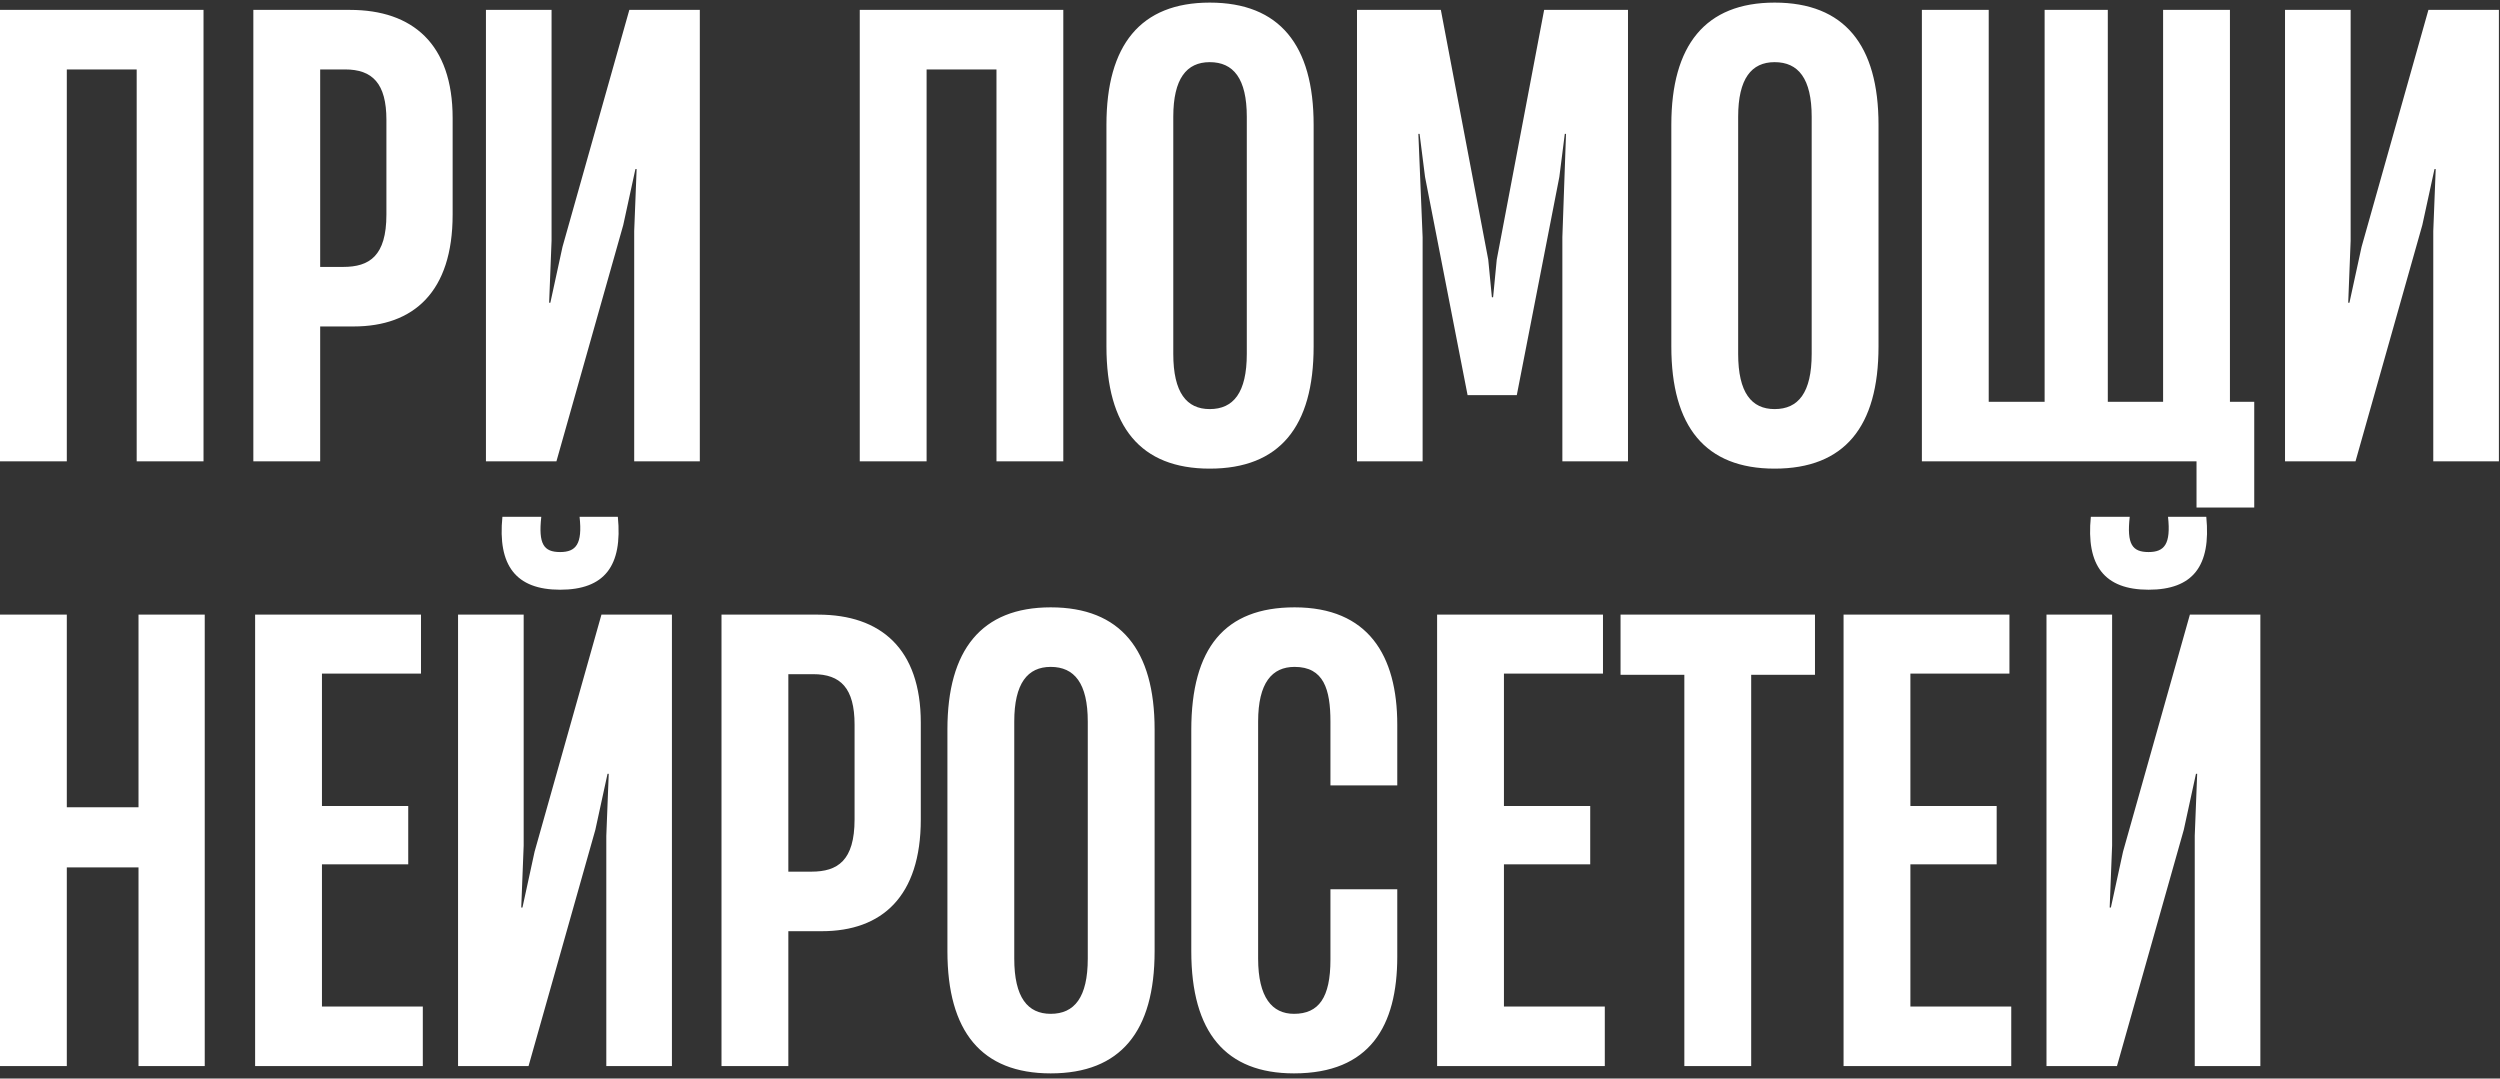 <?xml version="1.0" encoding="UTF-8"?> <svg xmlns="http://www.w3.org/2000/svg" width="401" height="173" viewBox="0 0 401 173" fill="none"><rect x="0" y="0" width="401" height="173" fill="#333333" stroke="none"/><path d="M32.645 1.587V74H21.924V11.138H10.716V74H-0.004V1.587H32.645ZM51.356 74H40.636V1.587H56.132C66.17 1.587 72.603 7.045 72.603 18.935V34.431C72.603 46.809 66.365 52.364 56.717 52.364H51.356V74ZM51.356 11.138V42.813H55.06C59.251 42.813 61.98 41.059 61.98 34.431V19.228C61.98 13.38 59.738 11.138 55.352 11.138H51.356ZM112.251 1.587V74H101.725V37.063L102.115 27.122H101.92L99.971 36.088L89.25 74H77.945V1.587H88.47V38.622L88.081 48.563H88.275L90.225 39.597L100.945 1.587H112.251ZM170.554 1.587V74H159.834V11.138H148.626V74H137.905V1.587H170.554ZM194.041 75.169C182.931 75.169 177.473 68.445 177.473 55.58V20.007C177.473 7.24 182.931 0.418 194.041 0.418C205.249 0.418 210.707 7.24 210.707 20.007V55.58C210.707 68.445 205.249 75.169 194.041 75.169ZM194.041 65.618C197.842 65.618 199.987 62.987 199.987 56.75V18.74C199.987 12.6 197.842 9.969 194.041 9.969C190.338 9.969 188.194 12.6 188.194 18.74V56.75C188.194 62.987 190.338 65.618 194.041 65.618ZM228.188 74H217.663V1.587H231.112L238.714 41.643L239.299 47.686H239.494L240.078 41.643L247.68 1.587H261.13V74H250.604V38.037L251.189 21.469H250.994L250.117 28.389L243.294 63.377H235.4L228.578 28.389L227.701 21.469H227.506L228.188 38.037V74ZM284.649 75.169C273.538 75.169 268.081 68.445 268.081 55.58V20.007C268.081 7.24 273.538 0.418 284.649 0.418C295.857 0.418 301.314 7.24 301.314 20.007V55.58C301.314 68.445 295.857 75.169 284.649 75.169ZM284.649 65.618C288.45 65.618 290.594 62.987 290.594 56.75V18.74C290.594 12.6 288.45 9.969 284.649 9.969C280.945 9.969 278.801 12.6 278.801 18.74V56.75C278.801 62.987 280.945 65.618 284.649 65.618ZM357.682 1.587V64.449H361.58V81.407H352.322V74H308.27V1.587H318.99V64.449H327.957V1.587H338.092V64.449H346.961V1.587H357.682ZM400.823 1.587V74H390.297V37.063L390.687 27.122H390.492L388.543 36.088L377.823 74H366.517V1.587H377.043V38.622L376.653 48.563H376.848L378.797 39.597L389.518 1.587H400.823ZM22.217 129.482V98.587H32.84V171H22.217V139.131H10.716V171H-0.004V98.587H10.716V129.482H22.217ZM67.82 171H40.921V98.587H67.528V108.041H51.642V129.287H65.481V138.643H51.642V161.449H67.82V171ZM89.845 94.591C82.73 94.591 79.806 90.693 80.586 82.896H86.823C86.336 87.282 87.213 88.549 89.845 88.549C92.379 88.549 93.451 87.282 92.963 82.896H99.103C99.883 90.79 96.959 94.591 89.845 94.591ZM107.777 98.587V171H97.252V134.063L97.641 124.122H97.447L95.497 133.088L84.777 171H73.471V98.587H83.997V135.622L83.607 145.563H83.802L85.751 136.597L96.472 98.587H107.777ZM126.45 171H115.729V98.587H131.226C141.264 98.587 147.696 104.045 147.696 115.935V131.431C147.696 143.809 141.459 149.364 131.81 149.364H126.45V171ZM126.45 108.138V139.813H130.153C134.344 139.813 137.073 138.059 137.073 131.431V116.228C137.073 110.38 134.832 108.138 130.446 108.138H126.45ZM168.534 172.17C157.424 172.17 151.966 165.445 151.966 152.58V117.007C151.966 104.24 157.424 97.418 168.534 97.418C179.742 97.418 185.2 104.24 185.2 117.007V152.58C185.2 165.445 179.742 172.17 168.534 172.17ZM168.534 162.618C172.335 162.618 174.479 159.987 174.479 153.75V115.74C174.479 109.6 172.335 106.969 168.534 106.969C164.831 106.969 162.687 109.6 162.687 115.74V153.75C162.687 159.987 164.831 162.618 168.534 162.618ZM207.554 172.17C196.639 172.17 191.083 165.64 191.083 152.58V117.105C191.083 103.948 196.444 97.418 207.652 97.418C219.444 97.418 224.122 105.117 224.122 116.228V125.974H213.402V115.74C213.402 110.575 212.33 106.969 207.652 106.969C204.046 106.969 201.804 109.503 201.804 115.74V153.75C201.804 159.987 204.046 162.618 207.554 162.618C211.55 162.618 213.402 159.987 213.402 153.945V142.639H224.122V153.457C224.122 164.568 219.737 172.17 207.554 172.17ZM257.41 171H230.511V98.587H257.118V108.041H241.232V129.287H255.071V138.643H241.232V161.449H257.41V171ZM280.89 171H270.169V108.236H259.936V98.587H291.123V108.236H280.89V171ZM322.605 171H295.707V98.587H322.313V108.041H306.427V129.287H320.266V138.643H306.427V161.449H322.605V171ZM344.63 94.591C337.515 94.591 334.592 90.693 335.371 82.896H341.609C341.121 87.282 341.998 88.549 344.63 88.549C347.164 88.549 348.236 87.282 347.749 82.896H353.889C354.668 90.79 351.744 94.591 344.63 94.591ZM362.562 98.587V171H352.037V134.063L352.427 124.122H352.232L350.283 133.088L339.562 171H328.257V98.587H338.782V135.622L338.392 145.563H338.587L340.537 136.597L351.257 98.587H362.562Z" fill="white"></path></svg> 